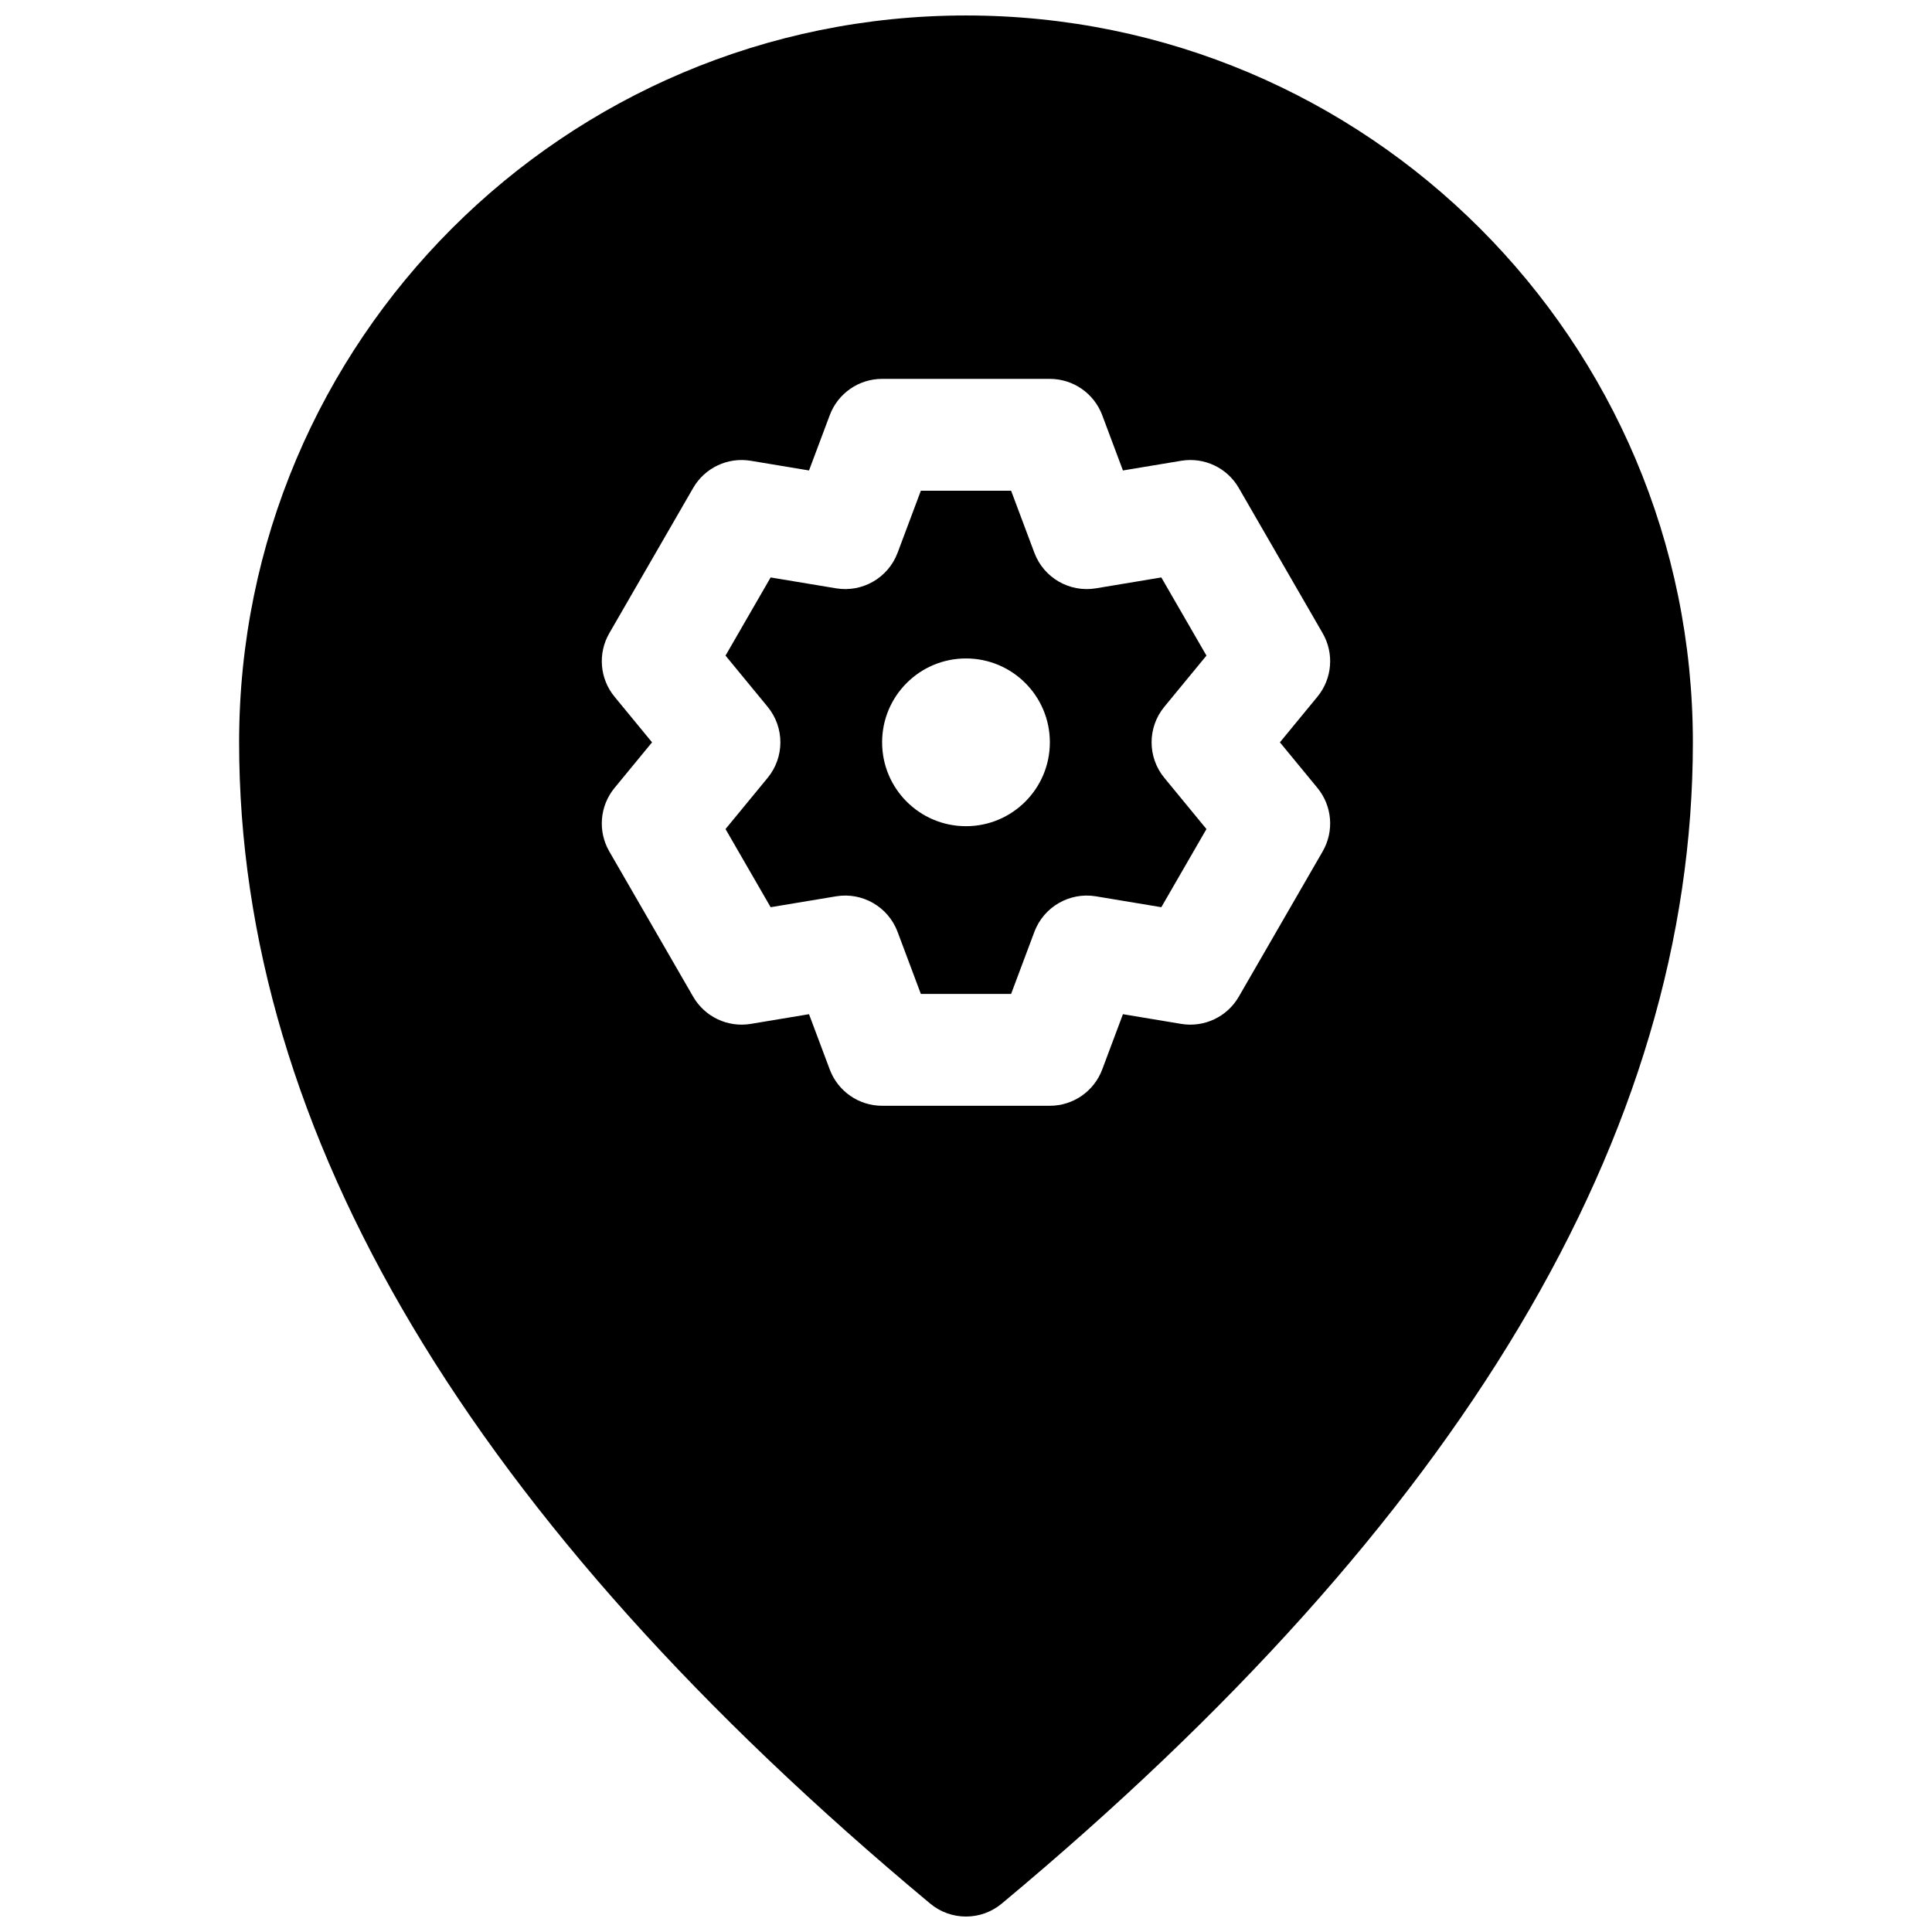 <?xml version="1.0" encoding="UTF-8"?>
<!-- Uploaded to: SVG Repo, www.svgrepo.com, Generator: SVG Repo Mixer Tools -->
<svg width="800px" height="800px" version="1.1" viewBox="144 144 512 512" xmlns="http://www.w3.org/2000/svg">
 <defs>
  <clipPath id="a">
   <path d="m207 148.09h386v503.81h-386z"/>
  </clipPath>
 </defs>
 <g clip-path="url(#a)">
  <path d="m409.48 648.47c-5.496 4.578-13.477 4.578-18.973 0-121.61-101.34-183.14-203.9-183.14-307.74 0-106.39 86.242-192.63 192.63-192.63 106.39 0 192.63 86.246 192.63 192.63 0 103.84-61.535 206.4-183.15 307.74zm-45.586-394.45-5.496 14.656-15.438-2.566c-6.094-1.016-12.176 1.855-15.266 7.207l-22.227 38.496c-3.09 5.352-2.535 12.055 1.391 16.824l9.941 12.086-9.941 12.086c-3.926 4.769-4.481 11.473-1.391 16.824l22.227 38.496c3.09 5.352 9.172 8.223 15.266 7.211l15.438-2.57 5.496 14.656c2.168 5.781 7.695 9.613 13.875 9.613h44.453c6.176 0 11.703-3.832 13.875-9.613l5.492-14.656 15.441 2.57c6.09 1.012 12.176-1.859 15.262-7.211l22.227-38.496c3.09-5.352 2.535-12.055-1.387-16.824l-9.945-12.086 9.945-12.086c3.922-4.769 4.477-11.473 1.387-16.824l-22.227-38.496c-3.086-5.352-9.172-8.223-15.262-7.207l-15.441 2.566-5.492-14.656c-2.172-5.781-7.699-9.613-13.875-9.613h-44.453c-6.18 0-11.707 3.832-13.875 9.613zm24.141 20.023h23.918l6.168 16.453c2.488 6.633 9.32 10.574 16.309 9.414l17.332-2.883 11.961 20.711-11.164 13.57c-4.5 5.469-4.5 13.359 0 18.828l11.164 13.57-11.961 20.711-17.332-2.883c-6.988-1.16-13.82 2.785-16.309 9.414l-6.168 16.453h-23.918l-6.168-16.453c-2.488-6.629-9.32-10.574-16.305-9.414l-17.336 2.883-11.957-20.711 11.164-13.57c4.5-5.469 4.5-13.359 0-18.828l-11.164-13.57 11.957-20.711 17.336 2.883c6.984 1.16 13.816-2.781 16.305-9.414zm11.961 88.906c12.273 0 22.227-9.949 22.227-22.227 0-12.273-9.953-22.227-22.227-22.227-12.277 0-22.227 9.953-22.227 22.227 0 12.277 9.949 22.227 22.227 22.227z"/>
 </g>
</svg>